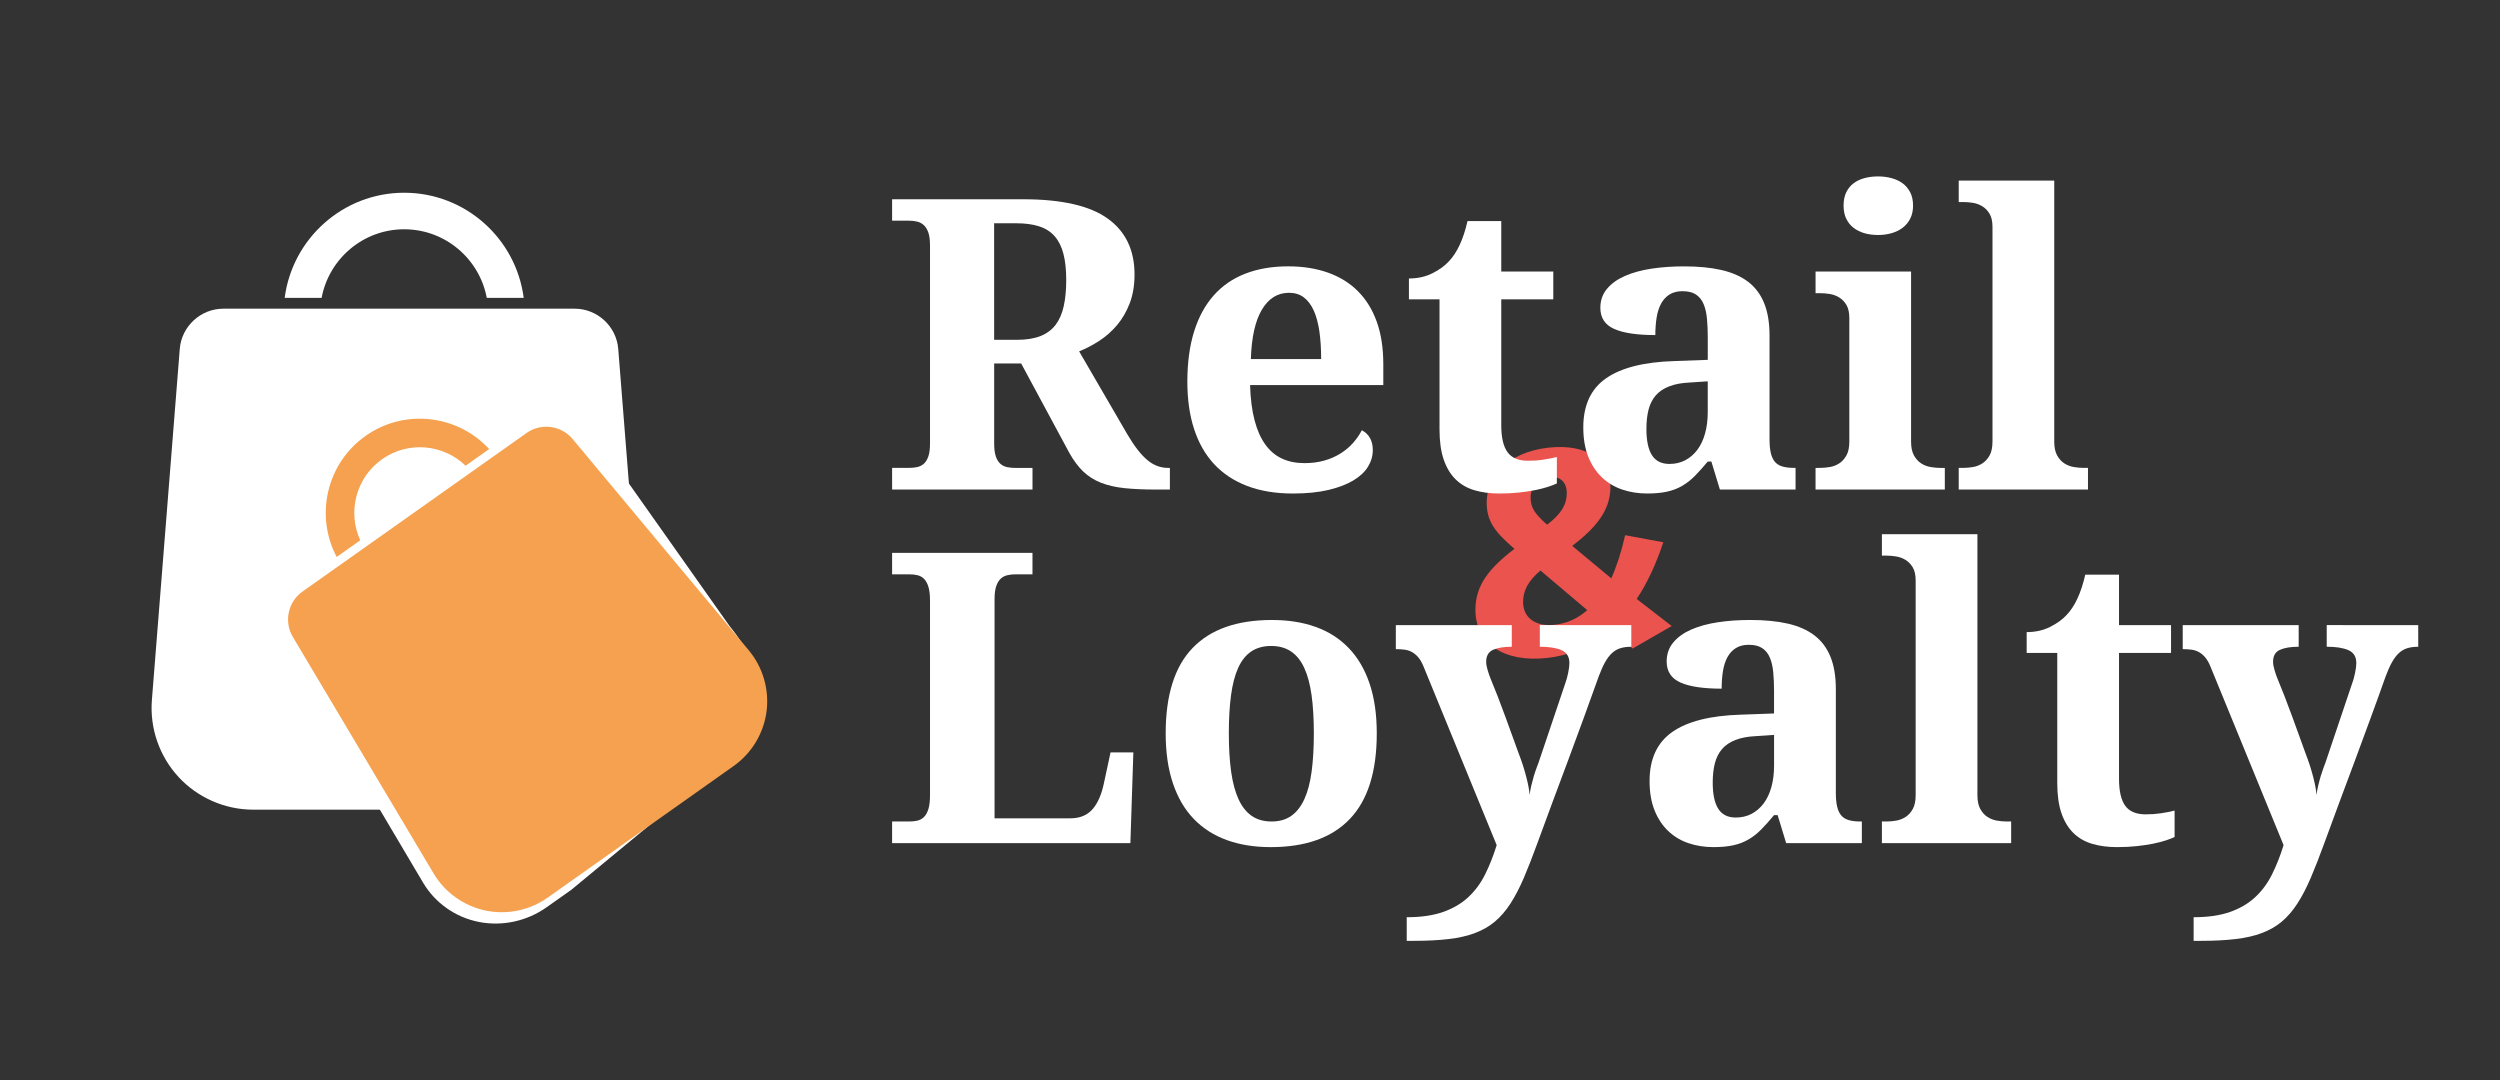 <?xml version="1.0" encoding="UTF-8"?> <svg xmlns="http://www.w3.org/2000/svg" viewBox="0 0 214.00 92.46" data-guides="{&quot;vertical&quot;:[],&quot;horizontal&quot;:[]}"><rect x="0" y="0" width="214.00" height="92.46" fill="#333333" stroke="none"/><defs></defs><path fill="#EA534E" stroke="none" fill-opacity="1" stroke-width="1" stroke-opacity="1" id="tSvg5eff1902e4" title="Path 1" d="M137.852 41.697C137.852 43.776 136.49 45.26 134.583 46.73C135.697 47.655 136.811 48.58 137.925 49.505C138.393 48.465 138.791 47.234 139.112 45.812C140.201 46.014 141.29 46.216 142.378 46.418C141.735 48.369 140.969 49.961 140.102 51.271C141.1 52.043 142.099 52.816 143.097 53.588C141.984 54.23 140.87 54.872 139.757 55.514C139.114 54.966 138.47 54.418 137.827 53.87C136.268 55.306 134.487 56.093 132.407 56.322C128.745 56.727 126.296 55.092 126.296 52.197C126.296 50.142 127.409 48.685 129.636 46.98C127.928 45.51 127.26 44.595 127.26 43.013C127.26 40.883 128.968 38.717 132.556 38.319C135.896 37.953 137.852 39.447 137.852 41.697ZM130.377 51.525C130.377 52.886 131.441 53.66 133.075 53.478C134.164 53.359 135.055 52.939 135.87 52.23C134.534 51.099 133.198 49.968 131.862 48.837C130.847 49.692 130.377 50.535 130.377 51.525ZM131.02 42.597C131.02 43.462 131.393 43.99 132.432 44.914C133.57 44.047 134.114 43.246 134.114 42.208C134.114 41.266 133.544 40.735 132.605 40.837C131.615 40.947 131.02 41.657 131.02 42.597Z"></path><path fill="#FFFFFF" stroke="none" fill-opacity="1" stroke-width="1" stroke-opacity="1" id="tSvg1f8ec8142c" title="Path 2" d="M76.364 40.051C76.85 40.051 77.337 40.051 77.823 40.051C78.063 40.051 78.288 40.029 78.503 39.984C78.718 39.939 78.909 39.847 79.073 39.704C79.237 39.56 79.369 39.351 79.464 39.075C79.561 38.796 79.609 38.431 79.609 37.98C79.609 32.325 79.609 26.67 79.609 21.015C79.609 20.552 79.561 20.179 79.464 19.903C79.369 19.625 79.237 19.414 79.073 19.267C78.909 19.119 78.719 19.02 78.503 18.968C78.287 18.916 78.062 18.892 77.823 18.892C77.337 18.892 76.85 18.892 76.364 18.892C76.364 18.28 76.364 17.668 76.364 17.057C80.103 17.057 83.842 17.057 87.581 17.057C90.866 17.057 93.277 17.606 94.813 18.704C96.349 19.804 97.116 21.401 97.116 23.5C97.116 24.416 96.98 25.232 96.709 25.947C96.437 26.659 96.078 27.283 95.63 27.816C95.182 28.349 94.675 28.8 94.109 29.169C93.541 29.536 92.964 29.839 92.374 30.076C93.757 32.456 95.139 34.836 96.522 37.215C96.817 37.712 97.103 38.141 97.38 38.496C97.659 38.855 97.936 39.149 98.215 39.382C98.492 39.614 98.777 39.784 99.073 39.891C99.367 39.999 99.678 40.053 100.007 40.053C100.052 40.053 100.097 40.053 100.142 40.053C100.142 40.67 100.142 41.288 100.142 41.906C99.763 41.906 99.383 41.906 99.004 41.906C97.961 41.906 97.052 41.867 96.276 41.788C95.5 41.708 94.82 41.551 94.237 41.32C93.653 41.088 93.149 40.769 92.723 40.361C92.3 39.954 91.904 39.425 91.542 38.779C90.165 36.224 88.788 33.669 87.412 31.114C86.641 31.114 85.871 31.114 85.101 31.114C85.101 33.403 85.101 35.692 85.101 37.981C85.101 38.433 85.15 38.797 85.245 39.076C85.341 39.353 85.473 39.563 85.637 39.705C85.801 39.847 85.99 39.941 86.207 39.985C86.423 40.031 86.648 40.053 86.885 40.053C87.384 40.053 87.883 40.053 88.382 40.053C88.382 40.67 88.382 41.288 88.382 41.906C84.376 41.906 80.371 41.906 76.365 41.906C76.365 41.288 76.365 40.669 76.364 40.051ZM85.099 29.089C85.75 29.089 86.402 29.089 87.053 29.089C87.857 29.089 88.53 28.981 89.068 28.766C89.606 28.551 90.035 28.231 90.36 27.806C90.681 27.382 90.915 26.849 91.055 26.209C91.197 25.569 91.269 24.823 91.269 23.974C91.269 23.09 91.188 22.342 91.03 21.73C90.872 21.117 90.623 20.616 90.283 20.226C89.942 19.834 89.5 19.552 88.956 19.376C88.412 19.2 87.754 19.112 86.984 19.112C86.356 19.112 85.727 19.112 85.097 19.112C85.097 22.438 85.097 25.763 85.099 29.089Z"></path><path fill="#FFFFFF" stroke="none" fill-opacity="1" stroke-width="1" stroke-opacity="1" id="tSvg57d5e51c04" title="Path 3" d="M110.661 42.245C109.189 42.245 107.889 42.029 106.761 41.6C105.633 41.17 104.691 40.545 103.93 39.73C103.172 38.913 102.601 37.912 102.215 36.728C101.83 35.546 101.637 34.194 101.637 32.677C101.637 31.045 101.83 29.611 102.215 28.376C102.601 27.14 103.162 26.11 103.899 25.282C104.633 24.453 105.537 23.836 106.609 23.421C107.678 23.008 108.9 22.799 110.271 22.799C111.529 22.799 112.662 22.979 113.669 23.335C114.677 23.692 115.534 24.221 116.236 24.925C116.939 25.627 117.477 26.499 117.851 27.541C118.225 28.585 118.411 29.796 118.411 31.181C118.411 31.775 118.411 32.369 118.411 32.963C114.61 32.963 110.809 32.963 107.007 32.963C107.041 34.131 107.169 35.133 107.39 35.973C107.61 36.813 107.916 37.504 108.308 38.047C108.698 38.592 109.174 38.994 109.736 39.254C110.297 39.514 110.939 39.644 111.664 39.644C112.264 39.644 112.82 39.575 113.33 39.433C113.84 39.292 114.3 39.093 114.714 38.838C115.127 38.584 115.49 38.283 115.801 37.938C116.112 37.593 116.37 37.22 116.575 36.826C117.199 37.166 117.511 37.731 117.511 38.525C117.511 39.024 117.376 39.496 117.103 39.944C116.831 40.392 116.412 40.786 115.846 41.126C115.279 41.465 114.569 41.738 113.713 41.941C112.857 42.144 111.84 42.245 110.661 42.245ZM110.337 25.063C109.364 25.063 108.59 25.543 108.018 26.507C107.446 27.469 107.13 28.88 107.074 30.738C109.08 30.738 111.085 30.738 113.091 30.738C113.091 29.854 113.039 29.062 112.939 28.359C112.835 27.657 112.675 27.063 112.455 26.575C112.232 26.088 111.949 25.714 111.604 25.453C111.259 25.193 110.836 25.063 110.337 25.063Z"></path><path fill="#FFFFFF" stroke="none" fill-opacity="1" stroke-width="1" stroke-opacity="1" id="tSvg158f12f687" title="Path 4" d="M130.8 39.441C131.255 39.441 131.687 39.411 132.101 39.348C132.514 39.286 132.903 39.21 133.267 39.119C133.267 39.872 133.267 40.626 133.267 41.38C133.084 41.469 132.839 41.566 132.527 41.667C132.216 41.77 131.852 41.863 131.44 41.949C131.027 42.032 130.558 42.104 130.037 42.16C129.516 42.218 128.95 42.245 128.338 42.245C127.555 42.245 126.847 42.153 126.214 41.964C125.578 41.778 125.04 41.465 124.598 41.029C124.156 40.594 123.815 40.025 123.578 39.33C123.34 38.632 123.223 37.775 123.223 36.754C123.223 33.043 123.223 29.332 123.223 25.621C122.35 25.621 121.477 25.621 120.604 25.621C120.604 25.027 120.604 24.432 120.604 23.837C121.351 23.837 122.021 23.69 122.611 23.393C123.199 23.099 123.668 22.76 124.021 22.374C124.734 21.626 125.267 20.476 125.619 18.925C126.582 18.925 127.545 18.925 128.508 18.925C128.508 20.364 128.508 21.803 128.508 23.242C129.993 23.242 131.477 23.242 132.962 23.242C132.962 24.035 132.962 24.828 132.962 25.621C131.477 25.621 129.993 25.621 128.508 25.621C128.508 29.213 128.508 32.804 128.508 36.396C128.508 37.451 128.688 38.219 129.044 38.707C129.399 39.197 129.984 39.441 130.8 39.441Z"></path><path fill="#FFFFFF" stroke="none" fill-opacity="1" stroke-width="1" stroke-opacity="1" id="tSvg6c234f32b2" title="Path 5" d="M144.026 24.926C143.584 24.926 143.213 25.018 142.913 25.206C142.614 25.393 142.373 25.654 142.191 25.989C142.008 26.322 141.882 26.721 141.808 27.177C141.734 27.639 141.697 28.139 141.697 28.682C140.133 28.682 138.957 28.506 138.171 28.155C137.383 27.804 136.99 27.204 136.99 26.355C136.99 25.719 137.18 25.175 137.559 24.723C137.939 24.268 138.455 23.901 139.106 23.617C139.758 23.332 140.516 23.126 141.383 22.995C142.249 22.865 143.177 22.801 144.162 22.801C145.385 22.801 146.456 22.906 147.367 23.116C148.279 23.326 149.038 23.663 149.645 24.125C150.25 24.589 150.706 25.198 151.012 25.952C151.318 26.706 151.472 27.627 151.472 28.714C151.472 31.672 151.472 34.629 151.472 37.586C151.472 38.062 151.508 38.457 151.582 38.775C151.657 39.093 151.773 39.346 151.933 39.532C152.09 39.719 152.304 39.851 152.576 39.931C152.848 40.012 153.178 40.05 153.564 40.05C153.609 40.05 153.655 40.05 153.7 40.05C153.7 40.668 153.7 41.285 153.7 41.903C151.541 41.903 149.382 41.903 147.223 41.903C146.979 41.104 146.736 40.305 146.492 39.506C146.39 39.506 146.287 39.506 146.185 39.506C145.8 39.972 145.437 40.377 145.097 40.723C144.756 41.07 144.395 41.353 144.009 41.581C143.625 41.808 143.192 41.975 142.71 42.083C142.228 42.191 141.658 42.244 141.002 42.244C140.232 42.244 139.515 42.13 138.852 41.903C138.19 41.678 137.612 41.329 137.119 40.859C136.626 40.389 136.237 39.8 135.954 39.092C135.671 38.383 135.53 37.546 135.53 36.584C135.53 34.691 136.178 33.291 137.475 32.385C138.774 31.48 140.725 30.985 143.33 30.907C144.282 30.872 145.233 30.838 146.185 30.803C146.185 30.163 146.185 29.523 146.185 28.883C146.185 28.305 146.162 27.773 146.117 27.284C146.073 26.797 145.976 26.379 145.828 26.026C145.681 25.675 145.463 25.403 145.173 25.211C144.884 25.022 144.501 24.926 144.026 24.926ZM140.933 36.721C140.933 37.719 141.09 38.467 141.408 38.965C141.726 39.465 142.225 39.713 142.903 39.713C143.402 39.713 143.852 39.608 144.254 39.399C144.655 39.189 145.001 38.892 145.291 38.506C145.581 38.12 145.802 37.654 145.954 37.104C146.108 36.553 146.183 35.94 146.183 35.26C146.183 34.388 146.183 33.515 146.183 32.642C145.662 32.676 145.141 32.71 144.619 32.745C143.93 32.777 143.346 32.888 142.869 33.077C142.394 33.263 142.014 33.521 141.731 33.849C141.447 34.177 141.244 34.581 141.119 35.057C140.994 35.534 140.933 36.086 140.933 36.721Z"></path><path fill="#FFFFFF" stroke="none" fill-opacity="1" stroke-width="1" stroke-opacity="1" id="tSvgcae91dfb69" title="Path 6" d="M155.819 40.051C156.08 40.051 156.355 40.025 156.644 39.976C156.935 39.924 157.2 39.819 157.444 39.661C157.689 39.503 157.892 39.275 158.056 38.982C158.22 38.687 158.302 38.291 158.302 37.792C158.302 34.268 158.302 30.744 158.302 27.221C158.302 26.757 158.22 26.384 158.056 26.108C157.892 25.83 157.685 25.615 157.435 25.462C157.185 25.309 156.916 25.21 156.627 25.164C156.337 25.12 156.069 25.097 155.819 25.097C155.683 25.097 155.548 25.097 155.412 25.097C155.412 24.479 155.412 23.862 155.412 23.245C158.137 23.245 160.862 23.245 163.588 23.245C163.588 28.094 163.588 32.944 163.588 37.793C163.588 38.292 163.67 38.689 163.834 38.983C163.998 39.278 164.201 39.504 164.446 39.662C164.69 39.821 164.96 39.925 165.253 39.977C165.547 40.026 165.82 40.053 166.068 40.053C166.204 40.053 166.34 40.053 166.476 40.053C166.476 40.67 166.476 41.288 166.476 41.906C162.788 41.906 159.099 41.906 155.411 41.906C155.411 41.288 155.411 40.67 155.411 40.053C155.547 40.053 155.683 40.053 155.819 40.051ZM157.81 17.6C157.81 17.158 157.886 16.778 158.039 16.46C158.192 16.145 158.402 15.886 158.668 15.687C158.933 15.49 159.245 15.34 159.603 15.245C159.96 15.149 160.346 15.101 160.767 15.101C161.164 15.101 161.543 15.149 161.906 15.245C162.268 15.34 162.586 15.49 162.858 15.687C163.131 15.885 163.348 16.145 163.512 16.46C163.676 16.778 163.758 17.158 163.758 17.6C163.758 18.029 163.676 18.403 163.512 18.721C163.348 19.039 163.131 19.299 162.858 19.503C162.586 19.708 162.268 19.859 161.906 19.965C161.543 20.065 161.164 20.116 160.767 20.116C160.348 20.116 159.961 20.065 159.603 19.965C159.246 19.86 158.933 19.709 158.668 19.503C158.402 19.3 158.192 19.04 158.039 18.721C157.885 18.403 157.81 18.029 157.81 17.6Z"></path><path fill="#FFFFFF" stroke="none" fill-opacity="1" stroke-width="1" stroke-opacity="1" id="tSvg109c4d81c7f" title="Path 7" d="M168.074 40.051C168.335 40.051 168.61 40.025 168.899 39.976C169.19 39.924 169.455 39.819 169.699 39.661C169.942 39.503 170.147 39.275 170.311 38.982C170.475 38.687 170.557 38.291 170.557 37.792C170.557 31.668 170.557 25.544 170.557 19.42C170.557 18.955 170.475 18.583 170.311 18.307C170.147 18.028 169.94 17.815 169.69 17.661C169.44 17.509 169.172 17.41 168.882 17.363C168.592 17.317 168.324 17.295 168.074 17.295C167.938 17.295 167.803 17.295 167.667 17.295C167.667 16.683 167.667 16.071 167.667 15.459C170.393 15.459 173.118 15.459 175.843 15.459C175.843 22.903 175.843 30.348 175.843 37.792C175.843 38.291 175.925 38.688 176.089 38.982C176.253 39.276 176.456 39.503 176.701 39.661C176.946 39.819 177.214 39.924 177.508 39.976C177.803 40.025 178.075 40.051 178.323 40.051C178.459 40.051 178.595 40.051 178.731 40.051C178.731 40.669 178.731 41.287 178.731 41.904C175.043 41.904 171.354 41.904 167.666 41.904C167.666 41.287 167.666 40.669 167.666 40.051C167.802 40.051 167.938 40.051 168.074 40.051Z"></path><path fill="#FFFFFF" stroke="none" fill-opacity="1" stroke-width="1" stroke-opacity="1" id="tSvg13266788368" title="Path 8" d="M76.364 72.173C76.364 71.555 76.364 70.938 76.364 70.32C76.85 70.32 77.337 70.32 77.823 70.32C78.085 70.32 78.323 70.294 78.54 70.245C78.753 70.192 78.942 70.087 79.1 69.929C79.258 69.772 79.383 69.544 79.473 69.25C79.563 68.955 79.609 68.558 79.609 68.061C79.609 62.514 79.609 56.968 79.609 51.421C79.609 50.922 79.563 50.526 79.473 50.232C79.383 49.938 79.258 49.711 79.1 49.554C78.942 49.393 78.753 49.289 78.54 49.239C78.323 49.186 78.085 49.162 77.823 49.162C77.337 49.162 76.85 49.162 76.364 49.162C76.364 48.55 76.364 47.938 76.364 47.325C80.369 47.325 84.375 47.325 88.38 47.325C88.38 47.938 88.38 48.55 88.38 49.162C87.893 49.162 87.406 49.162 86.918 49.162C86.68 49.162 86.452 49.186 86.23 49.239C86.009 49.289 85.819 49.388 85.66 49.537C85.501 49.685 85.374 49.895 85.277 50.173C85.182 50.451 85.134 50.822 85.134 51.285C85.134 57.54 85.134 63.795 85.134 70.049C87.293 70.049 89.451 70.049 91.61 70.049C92.426 70.049 93.059 69.793 93.514 69.276C93.968 68.76 94.296 68.009 94.499 67.024C94.687 66.151 94.875 65.278 95.062 64.405C95.713 64.405 96.364 64.405 97.015 64.405C96.931 66.995 96.846 69.584 96.761 72.173C89.962 72.173 83.163 72.173 76.364 72.173Z"></path><path fill="#FFFFFF" stroke="none" fill-opacity="1" stroke-width="1" stroke-opacity="1" id="tSvg13ce154431c" title="Path 9" d="M117.851 62.775C117.851 66.05 117.084 68.492 115.547 70.101C114.012 71.71 111.755 72.514 108.776 72.514C107.381 72.514 106.128 72.314 105.019 71.911C103.908 71.509 102.964 70.906 102.188 70.101C101.412 69.297 100.818 68.282 100.404 67.058C99.991 65.834 99.783 64.407 99.783 62.775C99.783 59.5 100.55 57.063 102.086 55.468C103.622 53.868 105.885 53.071 108.876 53.071C110.271 53.071 111.52 53.267 112.624 53.665C113.731 54.063 114.67 54.662 115.446 55.468C116.222 56.272 116.818 57.284 117.231 58.501C117.645 59.717 117.851 61.143 117.851 62.775ZM105.188 62.775C105.188 64.01 105.253 65.098 105.383 66.038C105.514 66.98 105.723 67.766 106.013 68.401C106.3 69.035 106.678 69.513 107.143 69.838C107.609 70.159 108.174 70.32 108.844 70.32C109.513 70.32 110.075 70.159 110.535 69.837C110.993 69.513 111.367 69.035 111.656 68.399C111.945 67.765 112.151 66.977 112.276 66.037C112.403 65.097 112.465 64.008 112.465 62.774C112.465 61.528 112.399 60.436 112.27 59.503C112.139 58.566 111.93 57.789 111.641 57.165C111.352 56.541 110.975 56.075 110.51 55.763C110.047 55.451 109.48 55.295 108.811 55.295C108.142 55.295 107.576 55.451 107.11 55.763C106.647 56.075 106.272 56.543 105.99 57.165C105.707 57.789 105.503 58.566 105.378 59.503C105.251 60.438 105.188 61.529 105.188 62.775Z"></path><path fill="#FFFFFF" stroke="none" fill-opacity="1" stroke-width="1" stroke-opacity="1" id="tSvgb5b52d0626" title="Path 10" d="M139.64 53.511C139.64 54.128 139.64 54.745 139.64 55.363C139.287 55.363 138.978 55.403 138.713 55.484C138.447 55.563 138.206 55.703 137.991 55.899C137.775 56.097 137.578 56.359 137.396 56.682C137.214 57.004 137.034 57.41 136.852 57.897C136.444 59.053 136.019 60.23 135.577 61.432C135.137 62.634 134.691 63.838 134.245 65.045C133.797 66.251 133.349 67.453 132.901 68.648C132.453 69.844 132.02 71.018 131.602 72.174C131.195 73.296 130.809 74.281 130.446 75.132C130.083 75.981 129.7 76.718 129.298 77.34C128.895 77.964 128.451 78.478 127.964 78.887C127.477 79.296 126.91 79.621 126.263 79.865C125.619 80.11 124.869 80.282 124.012 80.382C123.156 80.485 122.155 80.536 121.011 80.536C120.813 80.536 120.615 80.536 120.416 80.536C120.416 79.862 120.416 79.188 120.416 78.514C121.631 78.514 122.661 78.367 123.512 78.07C124.359 77.775 125.08 77.357 125.669 76.813C126.259 76.27 126.743 75.618 127.121 74.858C127.502 74.098 127.832 73.26 128.116 72.343C126.026 67.238 123.935 62.133 121.845 57.028C121.709 56.699 121.556 56.44 121.386 56.244C121.216 56.053 121.034 55.904 120.842 55.804C120.651 55.701 120.44 55.636 120.213 55.609C119.987 55.58 119.743 55.566 119.483 55.566C119.483 54.88 119.483 54.195 119.483 53.51C122.791 53.51 126.1 53.51 129.408 53.51C129.408 54.127 129.408 54.744 129.408 55.361C128.73 55.361 128.193 55.45 127.802 55.626C127.412 55.803 127.216 56.144 127.216 56.653C127.216 56.846 127.256 57.077 127.336 57.342C127.416 57.608 127.487 57.827 127.556 57.997C127.76 58.484 127.972 59.013 128.195 59.586C128.415 60.158 128.631 60.732 128.84 61.302C129.05 61.874 129.251 62.427 129.443 62.959C129.635 63.491 129.805 63.963 129.954 64.37C130.124 64.81 130.265 65.212 130.38 65.568C130.492 65.925 130.584 66.247 130.658 66.537C130.732 66.825 130.792 67.092 130.838 67.335C130.884 67.579 130.919 67.82 130.94 68.058C130.962 67.82 131.007 67.557 131.075 67.268C131.143 66.979 131.217 66.701 131.295 66.436C131.376 66.169 131.455 65.93 131.535 65.721C131.614 65.511 131.67 65.361 131.704 65.27C132.469 62.999 133.234 60.727 134 58.456C134.045 58.342 134.086 58.209 134.127 58.054C134.167 57.902 134.204 57.746 134.238 57.588C134.272 57.429 134.297 57.277 134.315 57.127C134.332 56.981 134.341 56.856 134.341 56.755C134.341 56.222 134.121 55.858 133.677 55.658C133.237 55.461 132.614 55.36 131.808 55.36C131.808 54.743 131.808 54.126 131.808 53.508C134.419 53.508 137.029 53.508 139.64 53.511Z"></path><path fill="#FFFFFF" stroke="none" fill-opacity="1" stroke-width="1" stroke-opacity="1" id="tSvga275921889" title="Path 11" d="M149.702 55.195C149.261 55.195 148.889 55.287 148.59 55.475C148.29 55.662 148.049 55.923 147.867 56.256C147.685 56.591 147.559 56.988 147.484 57.446C147.41 57.906 147.374 58.406 147.374 58.95C145.81 58.95 144.634 58.775 143.847 58.423C143.059 58.073 142.666 57.472 142.666 56.623C142.666 55.988 142.856 55.444 143.235 54.992C143.615 54.537 144.131 54.169 144.782 53.885C145.435 53.601 146.192 53.394 147.06 53.264C147.926 53.133 148.853 53.07 149.839 53.07C151.061 53.07 152.132 53.174 153.043 53.383C153.955 53.593 154.714 53.93 155.321 54.394C155.927 54.858 156.382 55.467 156.688 56.221C156.994 56.974 157.148 57.894 157.148 58.983C157.148 61.94 157.148 64.897 157.148 67.854C157.148 68.33 157.185 68.726 157.259 69.044C157.333 69.362 157.449 69.613 157.609 69.8C157.767 69.987 157.98 70.12 158.252 70.2C158.524 70.281 158.851 70.32 159.238 70.32C159.283 70.32 159.328 70.32 159.374 70.32C159.374 70.938 159.374 71.555 159.374 72.173C157.214 72.173 155.055 72.173 152.896 72.173C152.653 71.374 152.409 70.575 152.166 69.776C152.063 69.776 151.961 69.776 151.858 69.776C151.474 70.241 151.111 70.647 150.771 70.993C150.43 71.34 150.069 71.624 149.682 71.852C149.298 72.078 148.866 72.245 148.384 72.353C147.902 72.461 147.332 72.513 146.676 72.513C145.906 72.513 145.189 72.4 144.526 72.173C143.864 71.947 143.286 71.599 142.792 71.127C142.3 70.659 141.911 70.069 141.628 69.36C141.344 68.653 141.204 67.816 141.204 66.852C141.204 64.962 141.852 63.562 143.149 62.655C144.447 61.749 146.398 61.255 149.004 61.176C149.956 61.142 150.907 61.107 151.858 61.073C151.858 60.433 151.858 59.792 151.858 59.152C151.858 58.575 151.836 58.043 151.791 57.554C151.746 57.067 151.65 56.649 151.502 56.297C151.353 55.944 151.137 55.673 150.847 55.481C150.56 55.29 150.177 55.195 149.702 55.195ZM146.609 66.989C146.609 67.988 146.767 68.735 147.084 69.233C147.402 69.733 147.901 69.981 148.579 69.981C149.078 69.981 149.529 69.877 149.93 69.668C150.331 69.458 150.677 69.16 150.968 68.774C151.257 68.389 151.478 67.923 151.631 67.372C151.784 66.822 151.86 66.209 151.86 65.529C151.86 64.656 151.86 63.783 151.86 62.91C151.338 62.945 150.817 62.979 150.296 63.013C149.607 63.045 149.022 63.157 148.546 63.344C148.07 63.532 147.69 63.789 147.407 64.118C147.124 64.446 146.92 64.85 146.795 65.326C146.672 65.801 146.609 66.356 146.609 66.989Z"></path><path fill="#FFFFFF" stroke="none" fill-opacity="1" stroke-width="1" stroke-opacity="1" id="tSvg1160eb8254e" title="Path 12" d="M161.499 70.32C161.759 70.32 162.035 70.294 162.323 70.245C162.613 70.192 162.879 70.087 163.123 69.929C163.366 69.772 163.571 69.544 163.735 69.25C163.899 68.955 163.981 68.558 163.981 68.061C163.981 61.937 163.981 55.813 163.981 49.689C163.981 49.223 163.899 48.852 163.735 48.574C163.571 48.297 163.364 48.082 163.114 47.928C162.865 47.777 162.595 47.678 162.306 47.632C162.017 47.585 161.748 47.562 161.499 47.562C161.363 47.562 161.227 47.562 161.091 47.562C161.091 46.951 161.091 46.339 161.091 45.728C163.816 45.728 166.541 45.728 169.267 45.728C169.267 53.172 169.267 60.616 169.267 68.061C169.267 68.558 169.349 68.957 169.513 69.25C169.677 69.545 169.881 69.772 170.125 69.929C170.369 70.087 170.639 70.192 170.932 70.245C171.226 70.294 171.499 70.32 171.747 70.32C171.883 70.32 172.019 70.32 172.155 70.32C172.155 70.938 172.155 71.555 172.155 72.173C168.466 72.173 164.778 72.173 161.09 72.173C161.09 71.555 161.09 70.938 161.09 70.32C161.226 70.32 161.363 70.32 161.499 70.32Z"></path><path fill="#FFFFFF" stroke="none" fill-opacity="1" stroke-width="1" stroke-opacity="1" id="tSvg17b11a86ac1" title="Path 13" d="M183.679 69.709C184.134 69.709 184.566 69.678 184.979 69.616C185.393 69.554 185.783 69.478 186.145 69.386C186.145 70.14 186.145 70.894 186.145 71.647C185.962 71.737 185.718 71.835 185.406 71.936C185.095 72.038 184.732 72.13 184.319 72.217C183.905 72.301 183.437 72.372 182.916 72.428C182.395 72.486 181.829 72.513 181.216 72.513C180.434 72.513 179.726 72.421 179.092 72.233C178.458 72.046 177.92 71.734 177.477 71.298C177.036 70.862 176.694 70.294 176.457 69.599C176.219 68.901 176.102 68.044 176.102 67.023C176.102 63.312 176.102 59.6 176.102 55.889C175.229 55.889 174.356 55.889 173.483 55.889C173.483 55.295 173.483 54.701 173.483 54.108C174.231 54.108 174.9 53.959 175.49 53.663C176.078 53.369 176.547 53.029 176.9 52.644C177.614 51.896 178.145 50.746 178.498 49.194C179.461 49.194 180.424 49.194 181.388 49.194C181.388 50.633 181.388 52.072 181.388 53.511C182.872 53.511 184.357 53.511 185.841 53.511C185.841 54.304 185.841 55.097 185.841 55.89C184.357 55.89 182.872 55.89 181.388 55.89C181.388 59.482 181.388 63.074 181.388 66.666C181.388 67.72 181.567 68.489 181.923 68.978C182.278 69.466 182.863 69.709 183.679 69.709Z"></path><path fill="#FFFFFF" stroke="none" fill-opacity="1" stroke-width="1" stroke-opacity="1" id="tSvg90cbc00ab6" title="Path 14" d="M207 53.511C207 54.128 207 54.745 207 55.363C206.647 55.363 206.338 55.403 206.072 55.484C205.807 55.563 205.566 55.703 205.351 55.899C205.135 56.097 204.938 56.359 204.756 56.682C204.574 57.004 204.394 57.41 204.212 57.897C203.804 59.053 203.38 60.23 202.937 61.432C202.497 62.634 202.051 63.838 201.605 65.045C201.157 66.251 200.709 67.453 200.261 68.648C199.813 69.844 199.38 71.018 198.962 72.174C198.555 73.296 198.169 74.281 197.806 75.132C197.443 75.981 197.06 76.718 196.657 77.34C196.255 77.964 195.811 78.478 195.324 78.887C194.837 79.296 194.27 79.621 193.623 79.865C192.979 80.11 192.229 80.282 191.372 80.382C190.516 80.485 189.515 80.536 188.371 80.536C188.173 80.536 187.974 80.536 187.775 80.536C187.775 79.862 187.775 79.188 187.775 78.514C188.99 78.514 190.02 78.367 190.87 78.07C191.718 77.775 192.438 77.357 193.028 76.813C193.618 76.27 194.101 75.618 194.48 74.858C194.86 74.098 195.191 73.26 195.475 72.343C193.385 67.238 191.294 62.133 189.203 57.028C189.068 56.699 188.914 56.44 188.745 56.244C188.575 56.053 188.392 55.904 188.201 55.804C188.009 55.701 187.798 55.636 187.572 55.609C187.345 55.58 187.102 55.566 186.841 55.566C186.841 54.88 186.841 54.195 186.841 53.51C190.15 53.51 193.458 53.51 196.767 53.51C196.767 54.127 196.767 54.744 196.767 55.361C196.088 55.361 195.552 55.45 195.161 55.626C194.77 55.803 194.574 56.144 194.574 56.653C194.574 56.846 194.614 57.077 194.695 57.342C194.774 57.608 194.846 57.827 194.915 57.997C195.118 58.484 195.331 59.013 195.553 59.586C195.773 60.158 195.989 60.732 196.199 61.302C196.409 61.874 196.609 62.427 196.802 62.959C196.993 63.491 197.164 63.963 197.312 64.37C197.483 64.81 197.624 65.212 197.738 65.568C197.85 65.925 197.943 66.247 198.017 66.537C198.091 66.825 198.151 67.092 198.197 67.335C198.242 67.579 198.277 67.82 198.298 68.058C198.32 67.82 198.366 67.557 198.434 67.268C198.501 66.979 198.576 66.701 198.654 66.436C198.734 66.169 198.814 65.93 198.893 65.721C198.973 65.511 199.029 65.361 199.063 65.27C199.828 62.999 200.593 60.727 201.358 58.456C201.404 58.342 201.444 58.209 201.486 58.054C201.525 57.902 201.563 57.746 201.597 57.588C201.631 57.429 201.655 57.277 201.674 57.127C201.69 56.981 201.7 56.856 201.7 56.755C201.7 56.222 201.48 55.858 201.036 55.658C200.595 55.461 199.972 55.36 199.167 55.36C199.167 54.743 199.167 54.126 199.167 53.508C201.778 53.508 204.389 53.508 207 53.511Z"></path><path fill="#FFFFFF" stroke="none" fill-opacity="1" stroke-width="1" stroke-opacity="1" id="tSvg16d04093ca" title="Path 15" d="M34.597 19.626C38.112 19.626 41.041 22.16 41.667 25.496C42.721 25.496 43.775 25.496 44.829 25.496C44.174 20.428 39.841 16.498 34.599 16.498C29.357 16.498 25.023 20.429 24.369 25.496C25.422 25.496 26.476 25.496 27.53 25.496C28.155 22.16 31.083 19.626 34.597 19.626Z"></path><path fill="#FFFFFF" stroke="none" fill-opacity="1" stroke-width="1" stroke-opacity="1" id="tSvgb449081646" title="Path 16" d="M55.307 59.939C54.512 49.919 53.717 39.898 52.922 29.878C52.774 27.941 51.136 26.424 49.194 26.424C47.623 26.424 46.051 26.424 44.48 26.424C43.438 26.424 42.395 26.424 41.353 26.424C36.555 26.424 31.756 26.424 26.957 26.424C25.914 26.424 24.871 26.424 23.828 26.424C22.258 26.424 20.687 26.424 19.117 26.424C17.175 26.424 15.536 27.941 15.388 29.873C14.592 39.896 13.796 49.919 13 59.943C12.815 62.352 13.65 64.747 15.292 66.52C16.934 68.291 19.26 69.307 21.673 69.307C22.686 69.307 23.7 69.307 24.713 69.307C28.519 69.307 32.324 69.307 36.129 69.307C39.63 69.307 43.132 69.307 46.634 69.307C49.048 69.307 51.375 68.293 53.016 66.52C54.657 64.747 55.492 62.35 55.307 59.939Z"></path><path fill="#FFFFFF" stroke="none" fill-opacity="1" stroke-width="1" stroke-opacity="1" id="tSvg6e089492c3" title="Path 17" d="M31.89 37.486C34.342 35.751 37.607 36.029 39.647 37.989C40.383 37.468 41.118 36.948 41.853 36.427C38.956 33.304 34.041 32.769 30.382 35.358C26.724 37.947 25.593 42.763 27.576 46.532C28.311 46.012 29.047 45.492 29.782 44.972C28.614 42.391 29.437 39.223 31.89 37.486Z"></path><path fill="#FFFFFF" stroke="none" fill-opacity="1" stroke-width="1" stroke-opacity="1" id="tSvg18d73c420c2" title="Path 18" d="M62.468 53.613C58.182 47.545 53.897 41.478 49.612 35.41C48.575 34.165 46.703 33.941 45.349 34.9C44.252 35.676 43.155 36.452 42.058 37.228C41.33 37.743 40.603 38.259 39.875 38.774C36.527 41.143 33.179 43.513 29.831 45.883C29.103 46.398 28.375 46.913 27.647 47.428C26.551 48.204 25.455 48.979 24.359 49.754C23.004 50.713 22.591 52.554 23.418 53.943C27.688 61.155 31.959 68.366 36.229 75.577C37.259 77.306 38.996 78.525 40.994 78.919C42.993 79.313 45.104 78.855 46.789 77.662C47.496 77.162 48.204 76.662 48.911 76.162C51.06 74.386 53.209 72.609 55.357 70.833C57.775 68.81 60.193 66.787 62.611 64.763C64.296 63.571 64.943 62.252 65.236 60.236C65.526 58.222 63.757 55.162 62.468 53.613Z"></path><path fill="#F5A14F" stroke="none" fill-opacity="1" stroke-width="1" stroke-opacity="1" id="tSvg9c8d7076bf" title="Path 19" d="M32.7 39.314C34.941 37.727 37.953 38.021 39.858 39.866C40.53 39.391 41.202 38.915 41.874 38.439C39.169 35.503 34.631 34.95 31.286 37.318C27.94 39.685 26.951 44.148 28.819 47.676C29.492 47.2 30.165 46.724 30.838 46.249C29.731 43.839 30.456 40.902 32.7 39.314Z"></path><path fill="#F5A14F" stroke="none" fill-opacity="1" stroke-width="1" stroke-opacity="1" id="tSvgf889b9b595" title="Path 20" d="M64.106 55.679C59.076 49.647 54.046 43.614 49.016 37.581C48.045 36.414 46.316 36.184 45.078 37.061C44.075 37.771 43.072 38.48 42.069 39.189C41.405 39.66 40.74 40.13 40.076 40.601C37.015 42.767 33.954 44.933 30.893 47.099C30.227 47.57 29.562 48.041 28.896 48.512C27.894 49.221 26.892 49.93 25.889 50.64C24.651 51.515 24.289 53.223 25.068 54.523C29.086 61.275 33.105 68.028 37.124 74.78C38.091 76.399 39.705 77.55 41.553 77.941C43.4 78.33 45.341 77.926 46.881 76.836C47.528 76.379 48.174 75.921 48.82 75.464C51.248 73.746 53.675 72.029 56.102 70.311C58.336 68.73 60.57 67.149 62.803 65.568C64.344 64.478 65.369 62.78 65.615 60.91C65.861 59.04 65.312 57.134 64.106 55.679Z"></path></svg> 